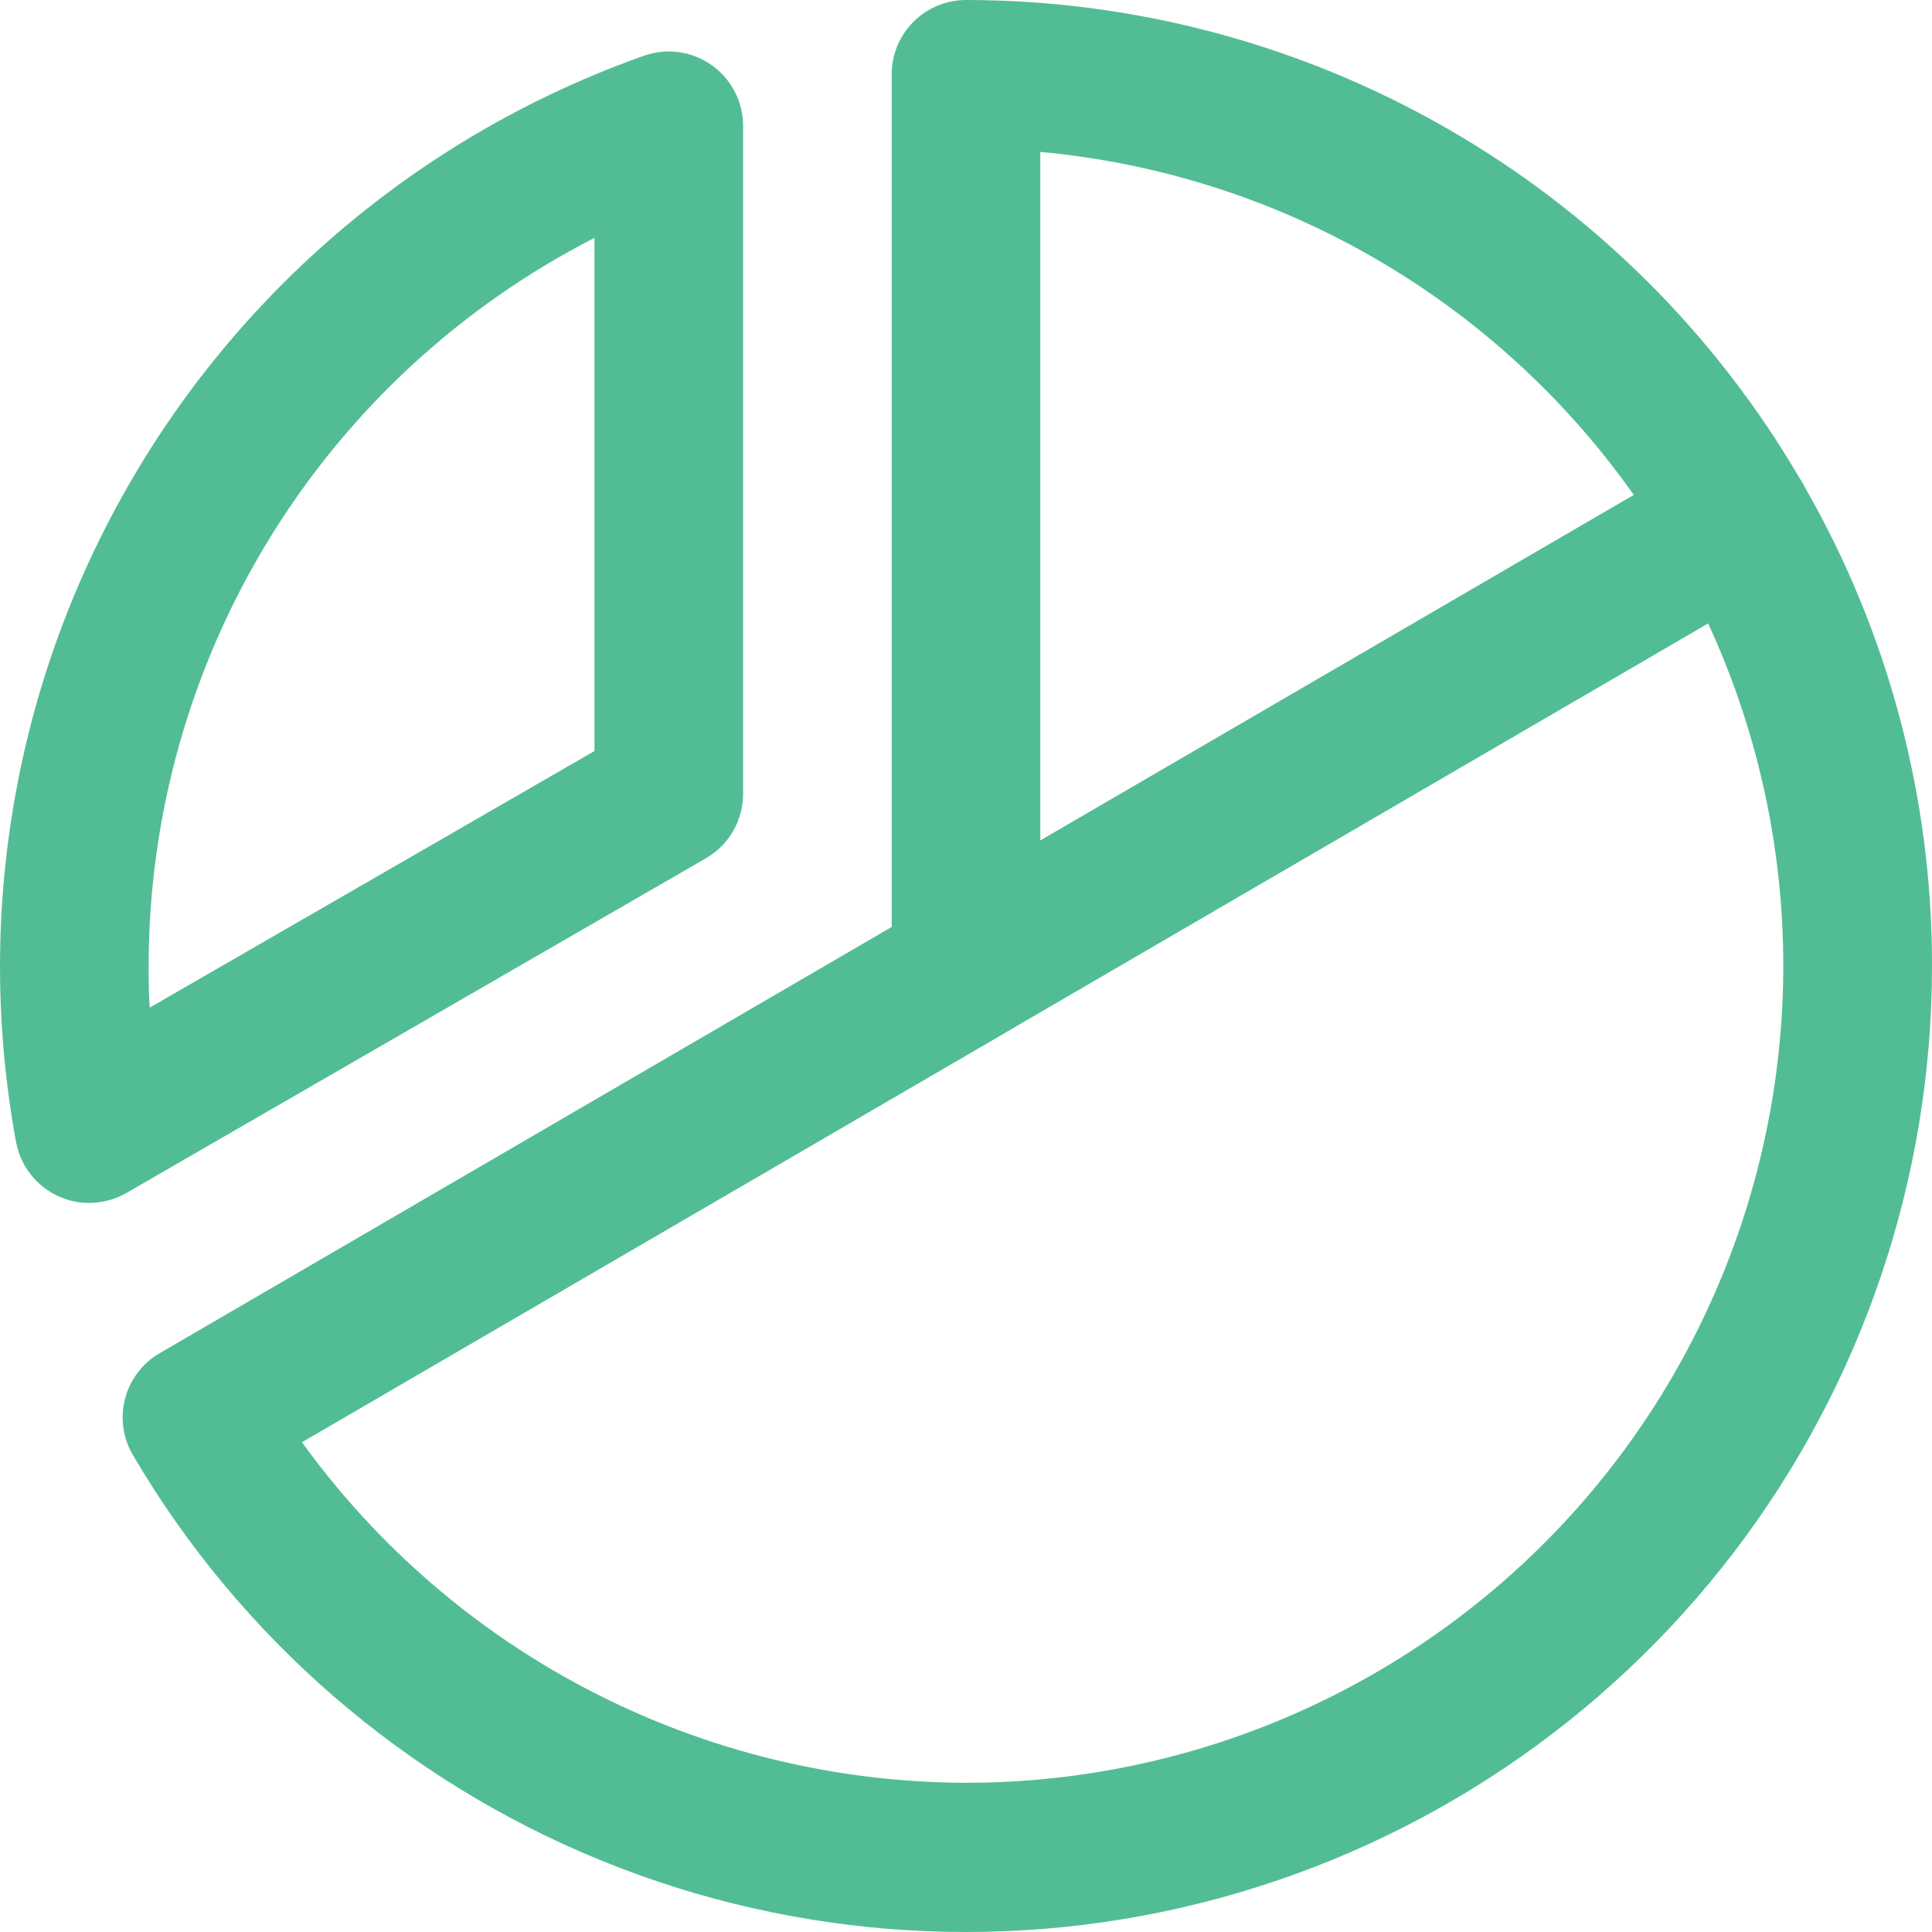 <svg width="30" height="30" viewBox="0 0 30 30" fill="none" xmlns="http://www.w3.org/2000/svg">
<path d="M10.962 13.327C11.137 13.226 11.283 13.08 11.384 12.905C11.485 12.729 11.539 12.53 11.539 12.328V1.946C11.538 1.763 11.493 1.582 11.407 1.419C11.322 1.256 11.199 1.115 11.049 1.01C10.898 0.904 10.725 0.835 10.542 0.81C10.36 0.785 10.175 0.804 10.001 0.865C6.633 2.057 3.801 4.41 2.014 7.502C0.226 10.595 -0.399 14.223 0.25 17.735C0.283 17.916 0.36 18.087 0.474 18.233C0.587 18.379 0.734 18.495 0.902 18.573C1.053 18.643 1.218 18.68 1.385 18.679C1.587 18.679 1.786 18.626 1.962 18.525L10.962 13.327ZM9.231 3.694V11.662L2.325 15.646C2.308 15.428 2.308 15.209 2.308 14.995C2.31 12.657 2.957 10.365 4.179 8.371C5.4 6.377 7.149 4.759 9.231 3.694ZM28.03 7.573C28.017 7.547 28.004 7.519 27.988 7.493C27.972 7.467 27.959 7.446 27.943 7.423C26.621 5.164 24.73 3.291 22.46 1.989C20.189 0.687 17.618 0.001 15 0C14.694 0 14.401 0.122 14.184 0.338C13.968 0.554 13.846 0.848 13.846 1.153V14.394L2.48 21.012C2.348 21.088 2.232 21.19 2.14 21.312C2.048 21.433 1.98 21.571 1.942 21.719C1.903 21.866 1.894 22.02 1.916 22.171C1.937 22.322 1.988 22.467 2.066 22.598C3.733 25.437 6.289 27.648 9.339 28.891C12.389 30.134 15.763 30.338 18.94 29.473C22.118 28.608 24.923 26.722 26.922 24.106C28.92 21.489 30.002 18.288 30 14.995C30.003 12.391 29.324 9.832 28.03 7.573ZM16.154 2.359C17.984 2.527 19.756 3.091 21.346 4.01C22.937 4.93 24.31 6.184 25.369 7.685L16.154 13.05V2.359ZM15 27.683C12.986 27.678 11.001 27.196 9.209 26.277C7.417 25.358 5.868 24.027 4.689 22.395L15.564 16.064L15.596 16.044L26.524 9.681C27.416 11.614 27.807 13.74 27.661 15.864C27.515 17.988 26.837 20.041 25.69 21.834C24.542 23.628 22.961 25.103 21.093 26.125C19.225 27.147 17.13 27.683 15 27.683Z" fill="#52BD94"/>
</svg>
